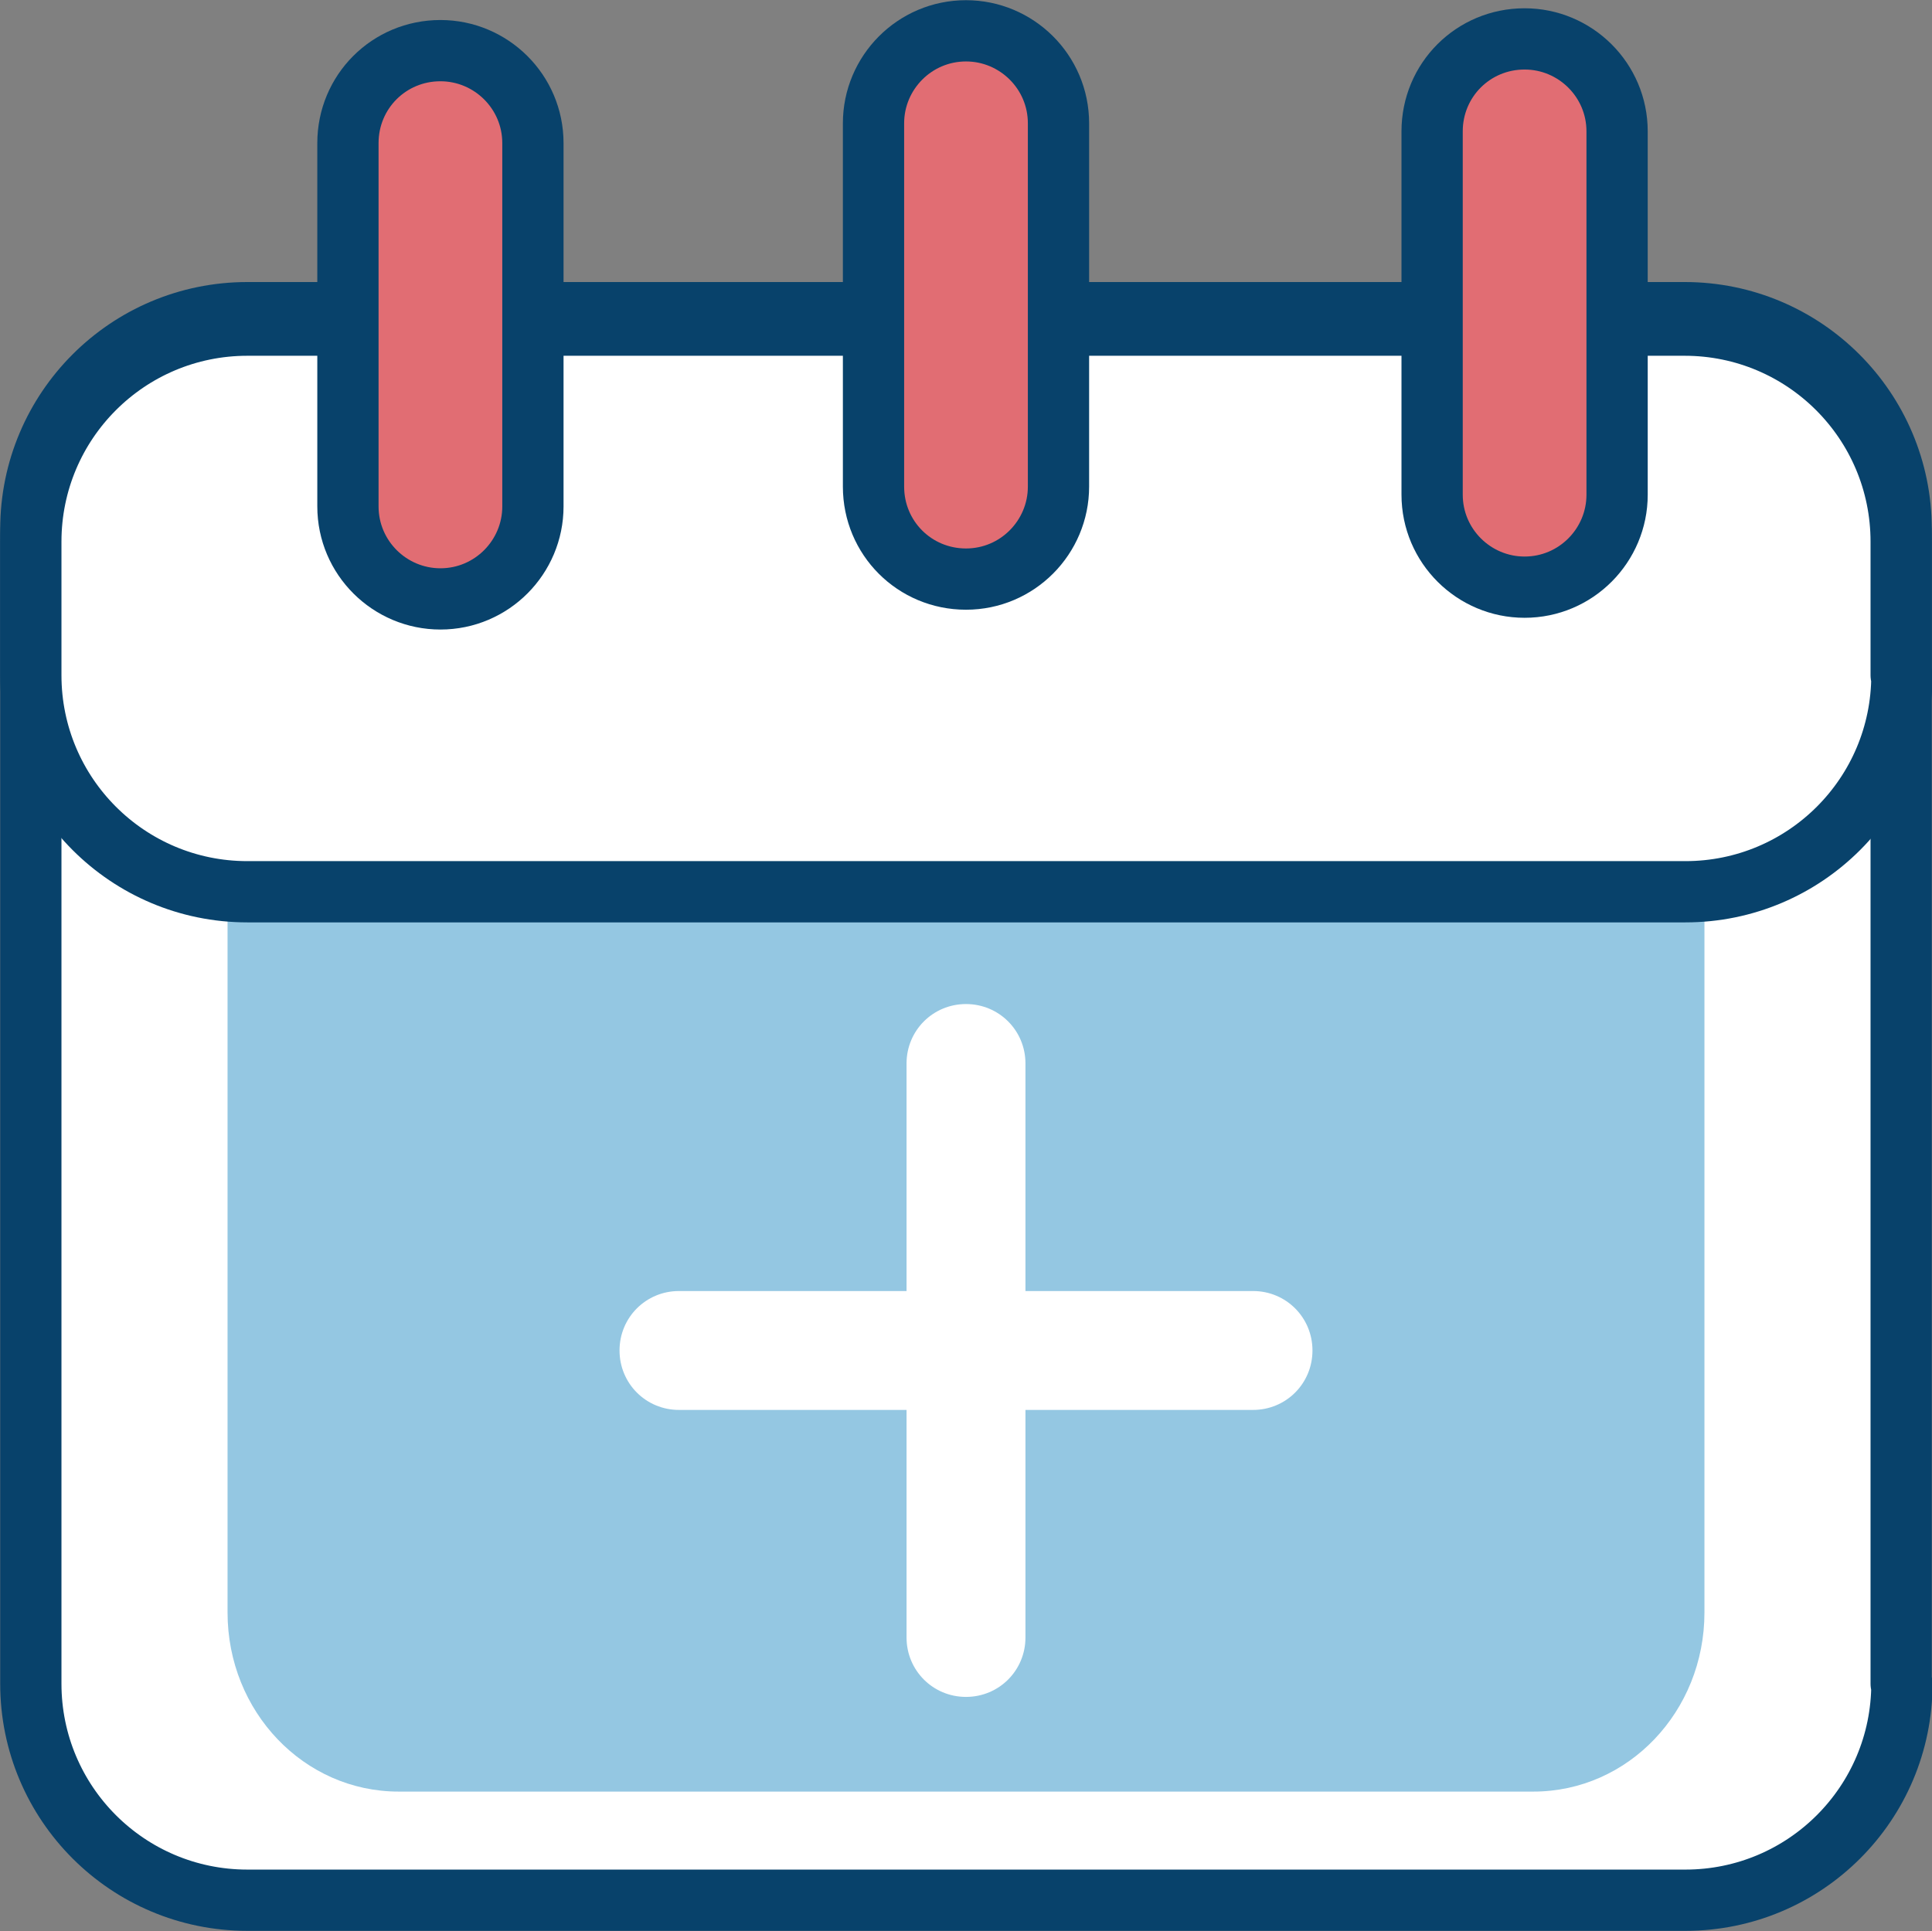 <?xml version="1.0" encoding="utf-8"?>
<!-- Generator: Adobe Illustrator 25.3.1, SVG Export Plug-In . SVG Version: 6.00 Build 0)  -->
<svg version="1.1" id="Isolation_Mode" xmlns="http://www.w3.org/2000/svg" xmlns:xlink="http://www.w3.org/1999/xlink" x="0px"
	 y="0px" viewBox="0 0 263.2 263.1" style="enable-background:new 0 0 263.2 263.1;" xml:space="preserve">
<rect x="0" y="0" width="263.2" height="263.1" fill="#808080" stroke="none"/>
<style type="text/css">
	.st0{fill:#FFFFFF;stroke:#08426B;stroke-width:8.346;stroke-linecap:round;stroke-linejoin:round;stroke-miterlimit:10;}
	.st1{fill:#94C7E2;}
	.st2{fill:#E16D73;stroke:#08426B;stroke-width:8.346;stroke-linecap:round;stroke-linejoin:round;stroke-miterlimit:10;}
	.st3{fill:#FFFFFF;}
</style>
<g>
	<path class="st0" d="M259.1,229.4c0,16.3-13.2,29.5-29.5,29.5H33.7c-16.3,0-29.5-13.2-29.5-29.5V72.1c0-16.3,13.2-29.5,29.5-29.5
		h195.8c16.3,0,29.5,13.2,29.5,29.5V229.4z"/>
	<path class="st1" d="M232.2,219.7c0,13.5-10.4,24.4-23.3,24.4H54.3c-12.9,0-23.3-10.9-23.3-24.4V89.8c0-13.5,10.4-24.4,23.3-24.4
		h154.6c12.9,0,23.3,10.9,23.3,24.4V219.7z"/>
	<path class="st0" d="M259.1,92c0,16.3-13.2,29.5-29.5,29.5H33.7c-16.3,0-29.5-13.2-29.5-29.5V73.8c0-16.3,13.2-29.5,29.5-29.5
		h195.8c16.3,0,29.5,13.2,29.5,29.5V92z"/>
	<path class="st2" d="M72.6,69c0,6.9-5.6,12.6-12.6,12.6l0,0c-6.9,0-12.6-5.6-12.6-12.6V19.5c0-7,5.6-12.6,12.6-12.6l0,0
		c6.9,0,12.6,5.6,12.6,12.6V69z"/>
	<path class="st2" d="M144.2,66.3c0,6.9-5.6,12.6-12.6,12.6l0,0c-7,0-12.6-5.6-12.6-12.6V16.8c0-6.9,5.6-12.6,12.6-12.6l0,0
		c6.9,0,12.6,5.6,12.6,12.6V66.3z"/>
	<path class="st2" d="M220.3,67.4c0,6.9-5.6,12.6-12.6,12.6l0,0c-6.9,0-12.6-5.6-12.6-12.6V17.9c0-7,5.6-12.6,12.6-12.6l0,0
		c6.9,0,12.6,5.6,12.6,12.6V67.4z"/>
	<path class="st3" d="M170.7,175.9h-31v-31c0-4.5-3.6-8.1-8.1-8.1c-4.5,0-8.1,3.6-8.1,8.1l0,31h-31c-4.5,0-8.1,3.6-8.1,8.1
		c0,4.5,3.6,8.1,8.1,8.1h31v31c0,4.5,3.6,8.1,8.1,8.1c4.5,0,8.1-3.6,8.1-8.1v-31h31c4.5,0,8.1-3.6,8.1-8.1
		C178.8,179.5,175.2,175.9,170.7,175.9z"/>
</g>
</svg>
